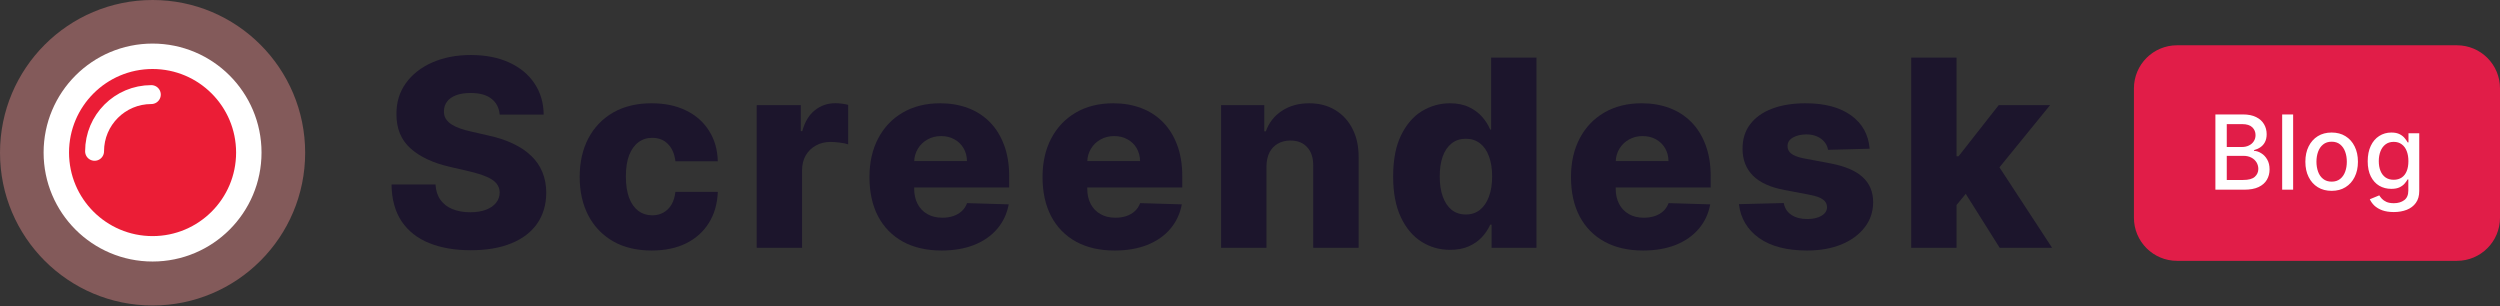<?xml version="1.0" encoding="UTF-8"?>
<svg xmlns="http://www.w3.org/2000/svg" xmlns:xlink="http://www.w3.org/1999/xlink" width="245px" height="30px" viewBox="0 0 245 30" version="1.1">
<rect x="0" y="0" width="245" height="30" fill="#333333" stroke="none"/>
<defs>
<clipPath id="clip1">
  <path d="M 0 0 L 29.906 0 L 29.906 29.938 L 0 29.938 Z M 0 0 "/>
</clipPath>
<clipPath id="clip2">
  <path d="M 0 0 L 29.906 0 L 29.906 29.938 L 0 29.938 Z M 0 0 "/>
</clipPath>
</defs>
<g id="surface1">
<g clip-path="url(#clip1)" clip-rule="nonzero">
<path style=" stroke:none;fill-rule:nonzero;fill:rgb(98.039%,58.039%,58.039%);fill-opacity:0.4;" d="M 29.906 14.969 C 29.906 23.238 23.211 29.938 14.953 29.938 C 6.695 29.938 0 23.238 0 14.969 C 0 6.703 6.695 0 14.953 0 C 23.211 0 29.906 6.703 29.906 14.969 Z M 29.906 14.969 "/>
</g>
<path style=" stroke:none;fill-rule:nonzero;fill:rgb(92.157%,11.373%,21.176%);fill-opacity:1;" d="M 24.387 14.969 C 24.387 20.188 20.164 24.414 14.953 24.414 C 9.742 24.414 5.52 20.188 5.52 14.969 C 5.52 9.754 9.742 5.523 14.953 5.523 C 20.164 5.523 24.387 9.754 24.387 14.969 Z M 24.387 14.969 "/>
<g clip-path="url(#clip2)" clip-rule="nonzero">
<path style="fill:none;stroke-width:11.809;stroke-linecap:butt;stroke-linejoin:miter;stroke:rgb(100%,100%,100%);stroke-opacity:1;stroke-miterlimit:4;" d="M 115.563 70.852 C 115.563 95.554 95.553 115.56 70.86 115.56 C 46.166 115.56 26.156 95.554 26.156 70.852 C 26.156 46.168 46.166 26.144 70.86 26.144 C 95.553 26.144 115.563 46.168 115.563 70.852 Z M 115.563 70.852 " transform="matrix(0.211,0,0,0.211,0,0)"/>
</g>
<path style="fill:none;stroke-width:8.785;stroke-linecap:round;stroke-linejoin:miter;stroke:rgb(100%,100%,100%);stroke-opacity:1;stroke-miterlimit:4;" d="M 43.926 70.279 C 43.926 55.728 55.718 43.931 70.286 43.931 " transform="matrix(0.211,0,0,0.211,0,0)"/>
<path style=" stroke:none;fill-rule:nonzero;fill:rgb(10.98%,8.235%,17.255%);fill-opacity:1;" d="M 48.969 11.234 C 48.91 10.566 48.641 10.047 48.16 9.676 C 47.688 9.301 47.012 9.113 46.133 9.113 C 45.551 9.113 45.066 9.188 44.68 9.34 C 44.289 9.492 44 9.699 43.805 9.969 C 43.613 10.23 43.512 10.527 43.508 10.867 C 43.492 11.148 43.547 11.395 43.668 11.605 C 43.797 11.82 43.98 12.008 44.215 12.172 C 44.457 12.328 44.75 12.469 45.09 12.59 C 45.426 12.711 45.809 12.816 46.234 12.906 L 47.832 13.273 C 48.754 13.473 49.566 13.738 50.27 14.074 C 50.98 14.406 51.574 14.805 52.051 15.266 C 52.539 15.727 52.902 16.258 53.152 16.859 C 53.402 17.457 53.527 18.133 53.535 18.879 C 53.527 20.055 53.23 21.066 52.645 21.91 C 52.055 22.754 51.211 23.398 50.105 23.848 C 49.008 24.297 47.684 24.523 46.133 24.523 C 44.574 24.523 43.219 24.289 42.059 23.82 C 40.902 23.355 40.004 22.645 39.359 21.691 C 38.719 20.738 38.387 19.535 38.371 18.078 L 42.68 18.078 C 42.715 18.68 42.875 19.18 43.16 19.578 C 43.445 19.98 43.836 20.285 44.332 20.488 C 44.836 20.695 45.418 20.801 46.078 20.801 C 46.684 20.801 47.199 20.719 47.625 20.555 C 48.055 20.391 48.387 20.164 48.617 19.871 C 48.848 19.578 48.965 19.246 48.969 18.871 C 48.965 18.52 48.855 18.219 48.645 17.969 C 48.43 17.715 48.105 17.496 47.66 17.312 C 47.227 17.125 46.668 16.953 45.988 16.793 L 44.043 16.34 C 42.43 15.969 41.16 15.371 40.234 14.547 C 39.305 13.715 38.844 12.594 38.852 11.18 C 38.844 10.023 39.152 9.016 39.777 8.148 C 40.402 7.281 41.266 6.602 42.371 6.117 C 43.473 5.633 44.73 5.391 46.145 5.391 C 47.586 5.391 48.836 5.637 49.898 6.125 C 50.965 6.613 51.793 7.293 52.379 8.176 C 52.969 9.055 53.27 10.074 53.281 11.234 Z M 48.969 11.234 "/>
<path style=" stroke:none;fill-rule:nonzero;fill:rgb(10.98%,8.235%,17.255%);fill-opacity:1;" d="M 63.863 24.551 C 62.391 24.551 61.125 24.246 60.07 23.641 C 59.023 23.031 58.215 22.188 57.652 21.109 C 57.09 20.023 56.809 18.766 56.809 17.34 C 56.809 15.91 57.09 14.652 57.652 13.57 C 58.223 12.484 59.031 11.641 60.082 11.031 C 61.137 10.426 62.391 10.121 63.852 10.121 C 65.145 10.121 66.27 10.355 67.227 10.824 C 68.191 11.289 68.941 11.953 69.48 12.809 C 70.027 13.656 70.316 14.656 70.344 15.801 L 66.191 15.801 C 66.105 15.086 65.863 14.523 65.461 14.117 C 65.07 13.711 64.555 13.508 63.918 13.508 C 63.402 13.508 62.949 13.652 62.562 13.945 C 62.176 14.23 61.871 14.656 61.652 15.219 C 61.441 15.777 61.336 16.469 61.336 17.297 C 61.336 18.121 61.441 18.816 61.652 19.387 C 61.871 19.953 62.176 20.379 62.562 20.672 C 62.949 20.957 63.402 21.102 63.918 21.102 C 64.328 21.102 64.691 21.012 65.008 20.836 C 65.328 20.66 65.594 20.402 65.801 20.062 C 66.004 19.715 66.137 19.297 66.191 18.805 L 70.344 18.805 C 70.301 19.961 70.016 20.965 69.48 21.828 C 68.953 22.691 68.211 23.359 67.254 23.84 C 66.301 24.312 65.172 24.551 63.863 24.551 Z M 63.863 24.551 "/>
<path style=" stroke:none;fill-rule:nonzero;fill:rgb(10.98%,8.235%,17.255%);fill-opacity:1;" d="M 74.156 24.285 L 74.156 10.305 L 78.477 10.305 L 78.477 12.852 L 78.621 12.852 C 78.875 11.93 79.289 11.246 79.867 10.797 C 80.441 10.34 81.113 10.113 81.875 10.113 C 82.082 10.113 82.293 10.129 82.512 10.16 C 82.73 10.184 82.934 10.223 83.121 10.277 L 83.121 14.145 C 82.91 14.074 82.629 14.016 82.285 13.973 C 81.945 13.93 81.641 13.91 81.375 13.91 C 80.848 13.91 80.371 14.027 79.949 14.266 C 79.531 14.496 79.199 14.82 78.957 15.238 C 78.719 15.652 78.602 16.137 78.602 16.695 L 78.602 24.285 Z M 74.156 24.285 "/>
<path style=" stroke:none;fill-rule:nonzero;fill:rgb(10.98%,8.235%,17.255%);fill-opacity:1;" d="M 92.273 24.551 C 90.812 24.551 89.551 24.262 88.488 23.684 C 87.434 23.102 86.621 22.273 86.051 21.199 C 85.488 20.121 85.207 18.836 85.207 17.352 C 85.207 15.906 85.492 14.645 86.062 13.562 C 86.633 12.477 87.434 11.633 88.473 11.031 C 89.508 10.426 90.73 10.121 92.137 10.121 C 93.129 10.121 94.039 10.277 94.863 10.586 C 95.688 10.895 96.398 11.355 97 11.961 C 97.598 12.566 98.066 13.316 98.398 14.211 C 98.734 15.094 98.898 16.113 98.898 17.258 L 98.898 18.371 L 86.762 18.371 L 86.762 15.785 L 94.762 15.785 C 94.758 15.312 94.645 14.891 94.426 14.52 C 94.207 14.148 93.906 13.859 93.527 13.652 C 93.152 13.441 92.719 13.336 92.227 13.336 C 91.73 13.336 91.285 13.449 90.891 13.672 C 90.496 13.891 90.184 14.191 89.953 14.574 C 89.723 14.949 89.602 15.379 89.59 15.855 L 89.59 18.488 C 89.59 19.059 89.703 19.559 89.926 19.988 C 90.148 20.414 90.469 20.746 90.879 20.98 C 91.293 21.219 91.785 21.336 92.352 21.336 C 92.746 21.336 93.105 21.281 93.426 21.172 C 93.746 21.062 94.023 20.902 94.254 20.691 C 94.484 20.477 94.656 20.219 94.773 19.906 L 98.855 20.027 C 98.684 20.941 98.312 21.738 97.734 22.418 C 97.164 23.094 96.418 23.617 95.488 23.996 C 94.562 24.363 93.488 24.551 92.273 24.551 Z M 92.273 24.551 "/>
<path style=" stroke:none;fill-rule:nonzero;fill:rgb(10.98%,8.235%,17.255%);fill-opacity:1;" d="M 109.234 24.551 C 107.773 24.551 106.512 24.262 105.453 23.684 C 104.398 23.102 103.586 22.273 103.016 21.199 C 102.453 20.121 102.168 18.836 102.168 17.352 C 102.168 15.906 102.453 14.645 103.023 13.562 C 103.594 12.477 104.398 11.633 105.434 11.031 C 106.469 10.426 107.691 10.121 109.098 10.121 C 110.094 10.121 111 10.277 111.824 10.586 C 112.648 10.895 113.363 11.355 113.961 11.961 C 114.562 12.566 115.027 13.316 115.363 14.211 C 115.695 15.094 115.863 16.113 115.863 17.258 L 115.863 18.371 L 103.723 18.371 L 103.723 15.785 L 111.727 15.785 C 111.719 15.312 111.605 14.891 111.391 14.52 C 111.172 14.148 110.871 13.859 110.488 13.652 C 110.113 13.441 109.68 13.336 109.188 13.336 C 108.691 13.336 108.246 13.449 107.852 13.672 C 107.457 13.891 107.145 14.191 106.914 14.574 C 106.688 14.949 106.562 15.379 106.551 15.855 L 106.551 18.488 C 106.551 19.059 106.664 19.559 106.887 19.988 C 107.113 20.414 107.43 20.746 107.844 20.98 C 108.254 21.219 108.746 21.336 109.316 21.336 C 109.711 21.336 110.066 21.281 110.391 21.172 C 110.711 21.062 110.984 20.902 111.215 20.691 C 111.445 20.477 111.621 20.219 111.734 19.906 L 115.816 20.027 C 115.648 20.941 115.273 21.738 114.699 22.418 C 114.129 23.094 113.379 23.617 112.453 23.996 C 111.527 24.363 110.453 24.551 109.234 24.551 Z M 109.234 24.551 "/>
<path style=" stroke:none;fill-rule:nonzero;fill:rgb(10.98%,8.235%,17.255%);fill-opacity:1;" d="M 124.113 16.312 L 124.113 24.285 L 119.668 24.285 L 119.668 10.305 L 123.898 10.305 L 123.898 12.871 L 124.051 12.871 C 124.359 12.016 124.887 11.344 125.633 10.859 C 126.379 10.367 127.266 10.121 128.297 10.121 C 129.277 10.121 130.129 10.344 130.852 10.785 C 131.578 11.223 132.145 11.836 132.543 12.625 C 132.949 13.41 133.148 14.324 133.145 15.375 L 133.145 24.285 L 128.695 24.285 L 128.695 16.25 C 128.703 15.473 128.508 14.863 128.105 14.43 C 127.711 13.992 127.164 13.773 126.461 13.773 C 125.992 13.773 125.582 13.875 125.223 14.082 C 124.871 14.281 124.602 14.57 124.406 14.945 C 124.219 15.324 124.121 15.777 124.113 16.312 Z M 124.113 16.312 "/>
<path style=" stroke:none;fill-rule:nonzero;fill:rgb(10.98%,8.235%,17.255%);fill-opacity:1;" d="M 142.109 24.484 C 141.078 24.484 140.145 24.219 139.301 23.684 C 138.457 23.152 137.785 22.352 137.281 21.281 C 136.781 20.215 136.527 18.887 136.527 17.305 C 136.527 15.66 136.789 14.305 137.309 13.246 C 137.832 12.184 138.512 11.398 139.355 10.887 C 140.203 10.379 141.117 10.121 142.094 10.121 C 142.824 10.121 143.453 10.25 143.973 10.504 C 144.496 10.754 144.926 11.074 145.266 11.469 C 145.605 11.863 145.863 12.273 146.039 12.699 L 146.129 12.699 L 146.129 5.645 L 150.574 5.645 L 150.574 24.285 L 146.176 24.285 L 146.176 22.02 L 146.039 22.02 C 145.852 22.449 145.582 22.855 145.238 23.23 C 144.891 23.605 144.461 23.91 143.938 24.141 C 143.422 24.371 142.812 24.484 142.109 24.484 Z M 143.656 21.02 C 144.195 21.02 144.656 20.867 145.039 20.562 C 145.418 20.254 145.715 19.82 145.918 19.262 C 146.125 18.703 146.23 18.047 146.23 17.297 C 146.23 16.531 146.125 15.871 145.918 15.32 C 145.719 14.77 145.426 14.344 145.039 14.047 C 144.656 13.75 144.195 13.598 143.656 13.598 C 143.105 13.598 142.637 13.75 142.258 14.055 C 141.875 14.359 141.582 14.785 141.383 15.34 C 141.188 15.891 141.094 16.543 141.094 17.297 C 141.094 18.047 141.191 18.703 141.391 19.262 C 141.594 19.82 141.879 20.254 142.258 20.562 C 142.637 20.867 143.105 21.02 143.656 21.02 Z M 143.656 21.02 "/>
<path style=" stroke:none;fill-rule:nonzero;fill:rgb(10.98%,8.235%,17.255%);fill-opacity:1;" d="M 161.02 24.551 C 159.559 24.551 158.301 24.262 157.238 23.684 C 156.184 23.102 155.371 22.273 154.801 21.199 C 154.238 20.121 153.957 18.836 153.957 17.352 C 153.957 15.906 154.242 14.645 154.812 13.562 C 155.379 12.477 156.184 11.633 157.219 11.031 C 158.258 10.426 159.477 10.121 160.883 10.121 C 161.879 10.121 162.789 10.277 163.613 10.586 C 164.438 10.895 165.148 11.355 165.75 11.961 C 166.348 12.566 166.816 13.316 167.148 14.211 C 167.48 15.094 167.648 16.113 167.648 17.258 L 167.648 18.371 L 155.512 18.371 L 155.512 15.785 L 163.512 15.785 C 163.508 15.312 163.395 14.891 163.176 14.52 C 162.957 14.148 162.656 13.859 162.277 13.652 C 161.898 13.441 161.465 13.336 160.977 13.336 C 160.477 13.336 160.031 13.449 159.641 13.672 C 159.246 13.891 158.934 14.191 158.703 14.574 C 158.473 14.949 158.352 15.379 158.34 15.855 L 158.34 18.488 C 158.34 19.059 158.449 19.559 158.676 19.988 C 158.898 20.414 159.219 20.746 159.629 20.98 C 160.043 21.219 160.531 21.336 161.102 21.336 C 161.496 21.336 161.855 21.281 162.176 21.172 C 162.496 21.062 162.773 20.902 163.004 20.691 C 163.234 20.477 163.406 20.219 163.52 19.906 L 167.602 20.027 C 167.434 20.941 167.062 21.738 166.484 22.418 C 165.914 23.094 165.168 23.617 164.238 23.996 C 163.312 24.363 162.238 24.551 161.02 24.551 Z M 161.02 24.551 "/>
<path style=" stroke:none;fill-rule:nonzero;fill:rgb(10.98%,8.235%,17.255%);fill-opacity:1;" d="M 183.227 14.574 L 179.145 14.684 C 179.102 14.391 178.984 14.133 178.797 13.91 C 178.609 13.68 178.363 13.5 178.062 13.371 C 177.766 13.238 177.418 13.172 177.023 13.172 C 176.512 13.172 176.07 13.273 175.707 13.48 C 175.348 13.688 175.172 13.965 175.18 14.32 C 175.172 14.59 175.281 14.828 175.508 15.027 C 175.738 15.23 176.145 15.391 176.734 15.512 L 179.426 16.02 C 180.82 16.289 181.855 16.73 182.535 17.352 C 183.219 17.969 183.566 18.789 183.57 19.809 C 183.566 20.766 183.281 21.602 182.715 22.309 C 182.16 23.02 181.395 23.574 180.426 23.969 C 179.457 24.355 178.348 24.551 177.098 24.551 C 175.105 24.551 173.531 24.141 172.379 23.32 C 171.234 22.496 170.578 21.391 170.414 20.008 L 174.809 19.898 C 174.902 20.406 175.156 20.797 175.562 21.062 C 175.969 21.332 176.484 21.465 177.117 21.465 C 177.688 21.465 178.148 21.359 178.508 21.145 C 178.863 20.934 179.047 20.652 179.051 20.301 C 179.047 19.984 178.906 19.73 178.633 19.543 C 178.363 19.348 177.934 19.199 177.352 19.09 L 174.914 18.625 C 173.516 18.371 172.473 17.898 171.789 17.215 C 171.102 16.52 170.766 15.641 170.77 14.574 C 170.766 13.641 171.012 12.84 171.516 12.18 C 172.02 11.512 172.734 11.004 173.66 10.652 C 174.59 10.297 175.684 10.121 176.945 10.121 C 178.836 10.121 180.324 10.52 181.418 11.316 C 182.508 12.105 183.109 13.191 183.227 14.574 Z M 183.227 14.574 "/>
<path style=" stroke:none;fill-rule:nonzero;fill:rgb(10.98%,8.235%,17.255%);fill-opacity:1;" d="M 191.305 20.617 L 191.324 15.312 L 191.941 15.312 L 195.871 10.305 L 200.906 10.305 L 195.07 17.477 L 193.898 17.477 Z M 187.297 24.285 L 187.297 5.645 L 191.742 5.645 L 191.742 24.285 Z M 195.969 24.285 L 192.316 18.477 L 195.242 15.32 L 201.105 24.285 Z M 195.969 24.285 "/>
<path style=" stroke:none;fill-rule:nonzero;fill:rgb(88.235%,11.373%,28.235%);fill-opacity:1;" d="M 209.125 8.66 C 209.125 6.328 211.016 4.438 213.348 4.438 L 240.781 4.438 C 243.109 4.438 245 6.328 245 8.66 L 245 21.34 C 245 23.672 243.109 25.562 240.781 25.562 L 213.348 25.562 C 211.016 25.562 209.125 23.672 209.125 21.34 Z M 209.125 8.66 "/>
<path style=" stroke:none;fill-rule:nonzero;fill:rgb(100%,100%,100%);fill-opacity:1;" d="M 217.109 18.59 L 217.109 11.215 L 219.809 11.215 C 220.332 11.215 220.766 11.305 221.105 11.477 C 221.449 11.645 221.703 11.879 221.875 12.172 C 222.047 12.461 222.133 12.789 222.133 13.152 C 222.133 13.461 222.074 13.719 221.961 13.934 C 221.852 14.141 221.699 14.309 221.508 14.438 C 221.324 14.562 221.117 14.652 220.891 14.711 L 220.891 14.781 C 221.137 14.793 221.375 14.871 221.605 15.02 C 221.844 15.164 222.035 15.367 222.188 15.637 C 222.344 15.902 222.418 16.227 222.418 16.605 C 222.418 16.984 222.328 17.324 222.152 17.621 C 221.977 17.922 221.707 18.156 221.34 18.332 C 220.973 18.504 220.504 18.59 219.934 18.59 Z M 218.223 17.637 L 219.824 17.637 C 220.359 17.637 220.738 17.535 220.969 17.328 C 221.199 17.121 221.316 16.863 221.316 16.555 C 221.316 16.32 221.254 16.105 221.141 15.914 C 221.02 15.719 220.852 15.562 220.637 15.449 C 220.418 15.332 220.164 15.273 219.863 15.273 L 218.223 15.273 Z M 218.223 14.406 L 219.711 14.406 C 219.961 14.406 220.184 14.359 220.383 14.262 C 220.586 14.168 220.746 14.031 220.859 13.859 C 220.98 13.684 221.043 13.477 221.043 13.242 C 221.043 12.934 220.934 12.68 220.723 12.473 C 220.508 12.266 220.18 12.164 219.742 12.164 L 218.223 12.164 Z M 224.727 11.215 L 224.727 18.59 L 223.652 18.59 L 223.652 11.215 Z M 228.5 18.703 C 227.984 18.703 227.531 18.586 227.145 18.348 C 226.758 18.109 226.461 17.777 226.246 17.348 C 226.031 16.922 225.926 16.422 225.926 15.852 C 225.926 15.277 226.031 14.777 226.246 14.348 C 226.461 13.918 226.758 13.582 227.145 13.344 C 227.531 13.105 227.984 12.988 228.5 12.988 C 229.02 12.988 229.469 13.105 229.855 13.344 C 230.242 13.582 230.543 13.918 230.754 14.348 C 230.969 14.777 231.078 15.277 231.078 15.852 C 231.078 16.422 230.969 16.922 230.754 17.348 C 230.543 17.777 230.242 18.109 229.855 18.348 C 229.469 18.586 229.02 18.703 228.5 18.703 Z M 228.504 17.801 C 228.84 17.801 229.117 17.711 229.34 17.531 C 229.559 17.355 229.723 17.117 229.828 16.824 C 229.938 16.527 229.988 16.203 229.988 15.848 C 229.988 15.496 229.938 15.172 229.828 14.875 C 229.723 14.578 229.559 14.34 229.34 14.16 C 229.117 13.977 228.84 13.887 228.504 13.887 C 228.168 13.887 227.887 13.977 227.664 14.16 C 227.441 14.34 227.277 14.578 227.172 14.875 C 227.066 15.172 227.012 15.496 227.012 15.848 C 227.012 16.203 227.066 16.527 227.172 16.824 C 227.277 17.117 227.441 17.355 227.664 17.531 C 227.887 17.711 228.168 17.801 228.504 17.801 Z M 234.594 20.781 C 234.156 20.781 233.777 20.723 233.461 20.609 C 233.148 20.492 232.891 20.34 232.691 20.152 C 232.492 19.961 232.344 19.754 232.242 19.527 L 233.168 19.145 C 233.234 19.25 233.32 19.363 233.426 19.48 C 233.539 19.602 233.688 19.703 233.875 19.789 C 234.062 19.871 234.309 19.914 234.605 19.914 C 235.012 19.914 235.348 19.812 235.617 19.613 C 235.883 19.418 236.016 19.102 236.016 18.672 L 236.016 17.582 L 235.945 17.582 C 235.883 17.699 235.785 17.832 235.664 17.977 C 235.547 18.121 235.379 18.246 235.168 18.352 C 234.957 18.457 234.684 18.508 234.344 18.508 C 233.91 18.508 233.516 18.406 233.164 18.203 C 232.816 17.996 232.543 17.691 232.34 17.293 C 232.137 16.887 232.035 16.391 232.035 15.805 C 232.035 15.215 232.137 14.711 232.336 14.293 C 232.535 13.871 232.812 13.551 233.16 13.328 C 233.512 13.102 233.91 12.988 234.352 12.988 C 234.695 12.988 234.973 13.047 235.184 13.16 C 235.395 13.273 235.559 13.406 235.676 13.559 C 235.797 13.707 235.887 13.84 235.953 13.957 L 236.031 13.957 L 236.031 13.059 L 237.086 13.059 L 237.086 18.715 C 237.086 19.188 236.977 19.578 236.754 19.883 C 236.535 20.188 236.234 20.414 235.859 20.562 C 235.484 20.707 235.062 20.781 234.594 20.781 Z M 234.582 17.617 C 234.891 17.617 235.152 17.543 235.367 17.398 C 235.582 17.254 235.746 17.043 235.855 16.773 C 235.969 16.5 236.023 16.172 236.023 15.789 C 236.023 15.418 235.969 15.09 235.859 14.809 C 235.75 14.523 235.586 14.301 235.371 14.145 C 235.16 13.984 234.895 13.902 234.582 13.902 C 234.258 13.902 233.988 13.988 233.773 14.156 C 233.559 14.32 233.395 14.547 233.285 14.832 C 233.176 15.117 233.121 15.438 233.121 15.789 C 233.121 16.152 233.176 16.469 233.289 16.746 C 233.398 17.02 233.559 17.23 233.777 17.387 C 233.996 17.539 234.262 17.617 234.582 17.617 Z M 234.582 17.617 "/>
</g>
</svg>
